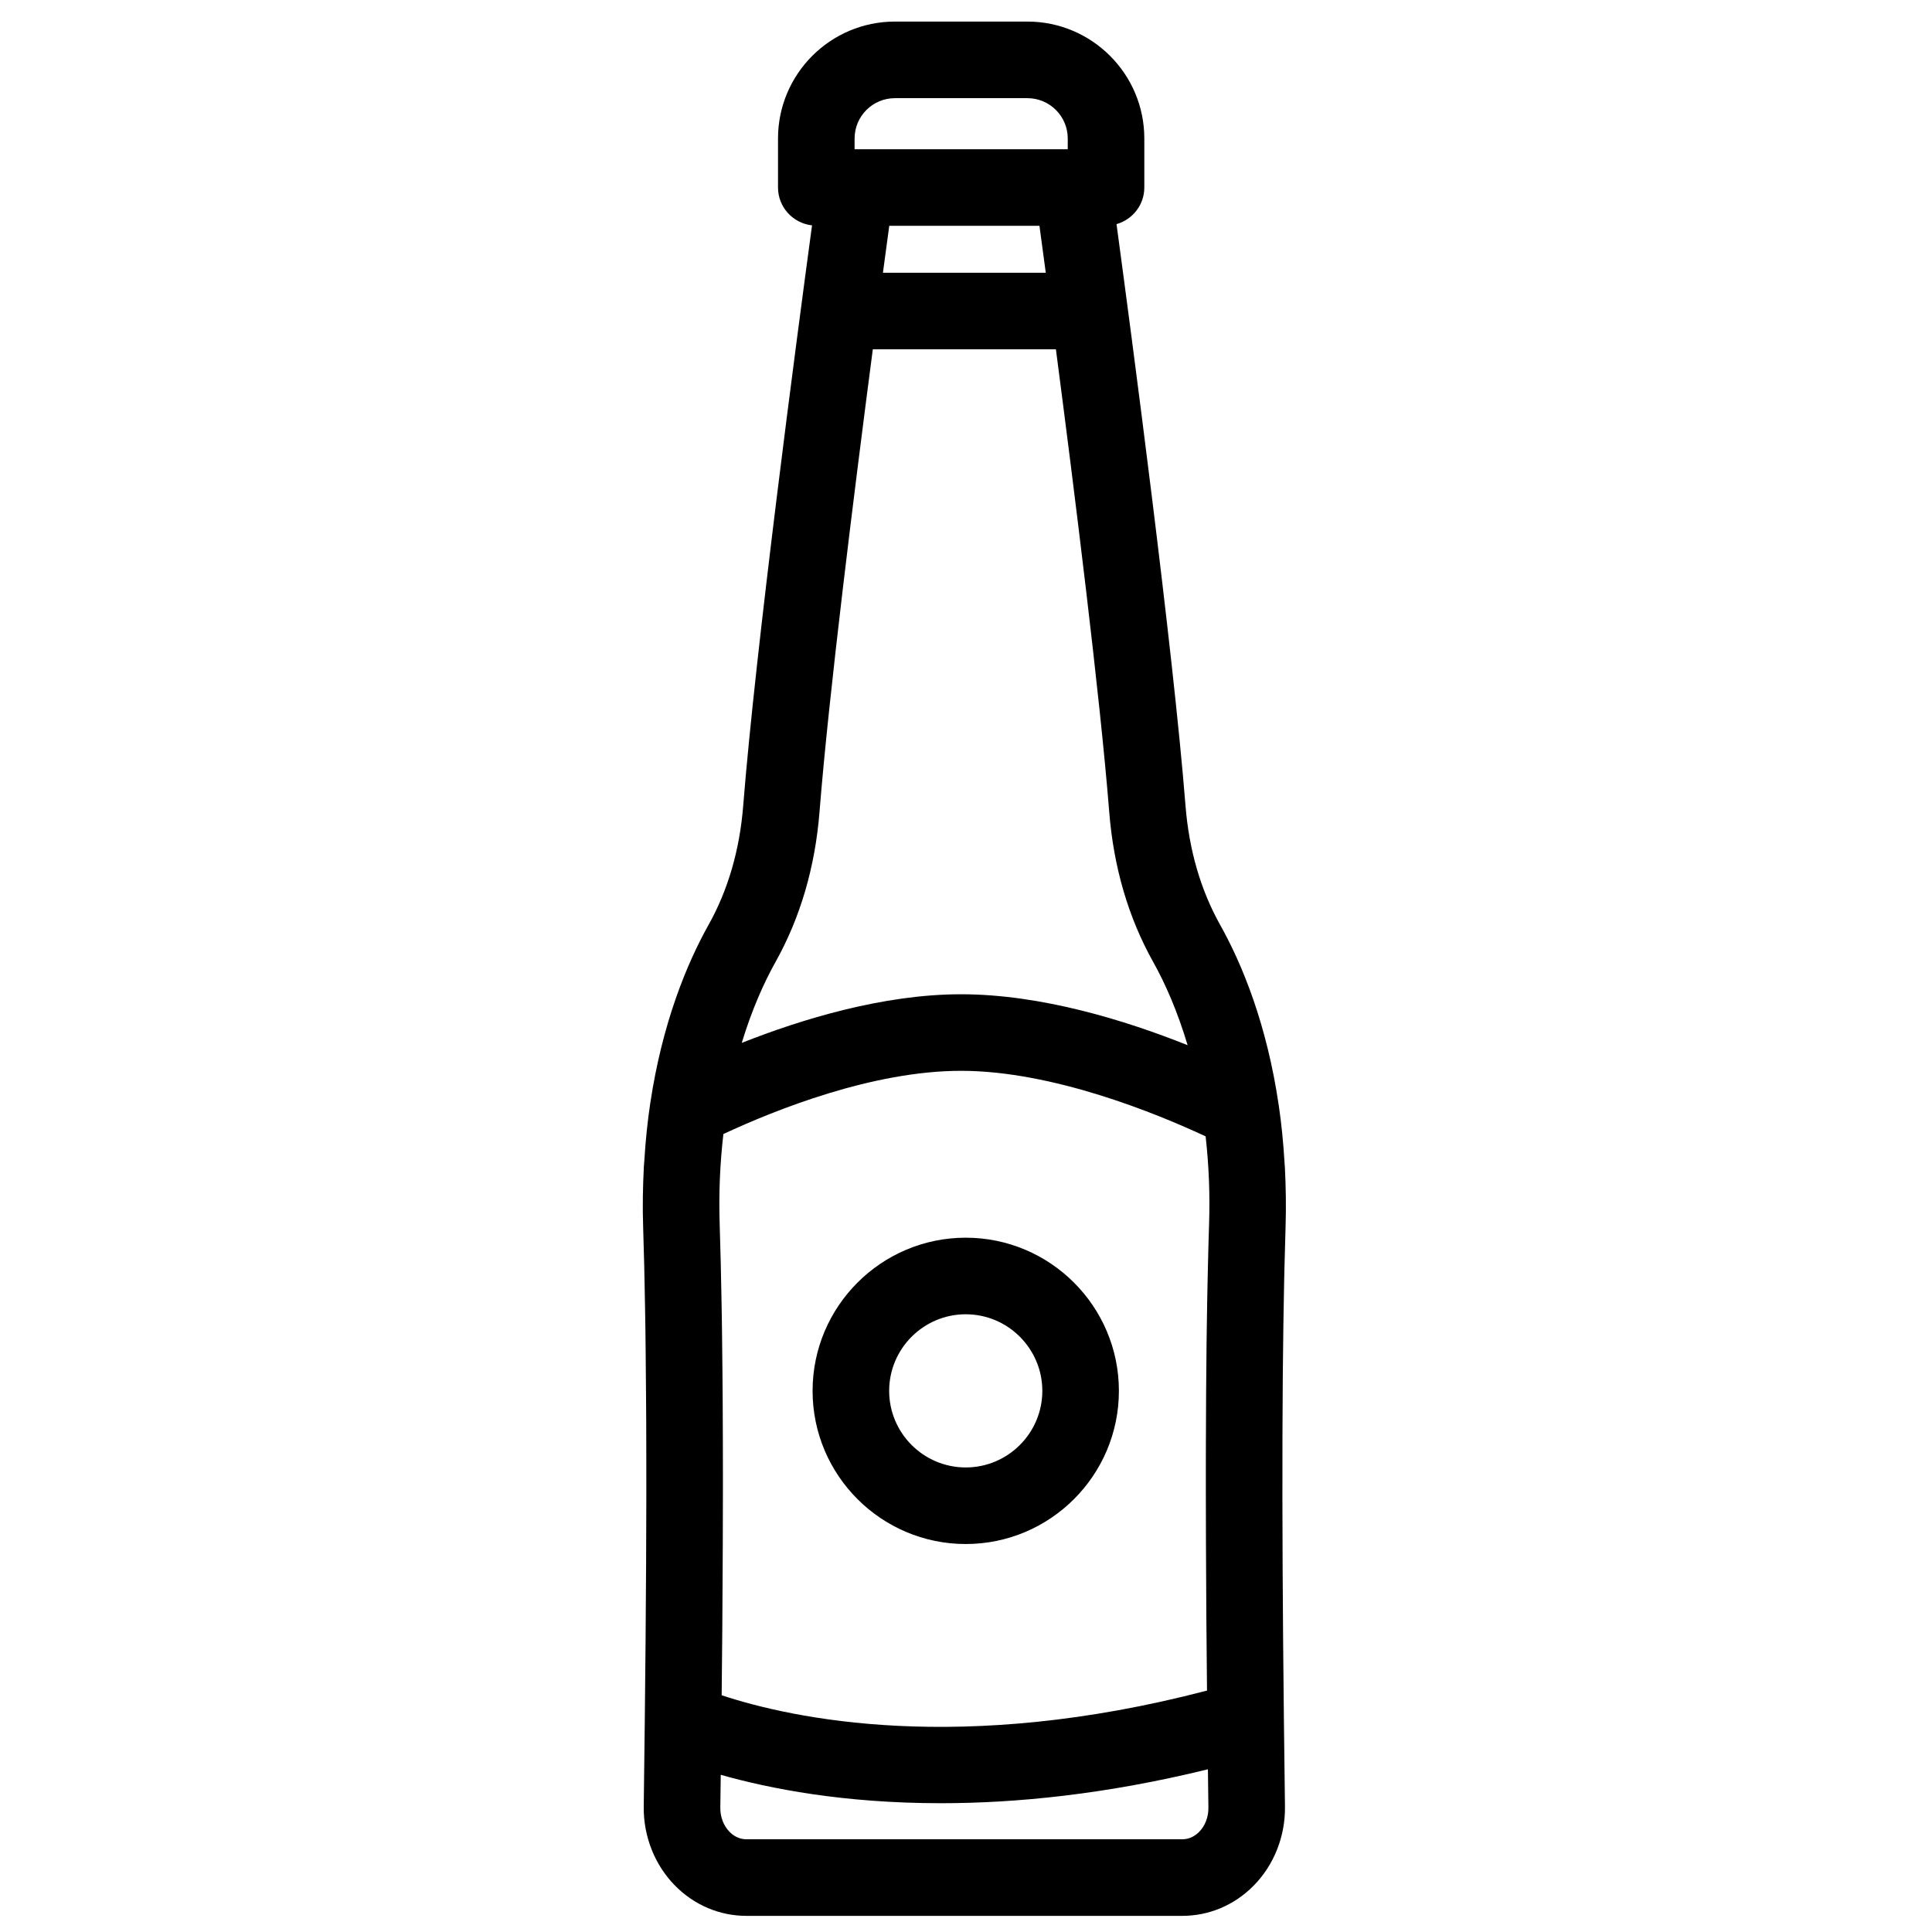 <?xml version="1.0" encoding="UTF-8"?>
<!-- Uploaded to: SVG Repo, www.svgrepo.com, Generator: SVG Repo Mixer Tools -->
<svg width="800px" height="800px" version="1.1" viewBox="144 144 512 512" xmlns="http://www.w3.org/2000/svg">
 <defs>
  <clipPath id="a">
   <path d="m314 149h171v502.9h-171z"/>
  </clipPath>
 </defs>
 <path d="m399.93 532.89c-11.191 0-20.293-9.105-20.293-20.293s9.102-20.301 20.293-20.301c11.188 0 20.297 9.113 20.297 20.301s-9.109 20.293-20.297 20.293m0-60.887c-22.383 0-40.586 18.211-40.586 40.594s18.203 40.586 40.586 40.586c22.383 0 40.59-18.203 40.59-40.586s-18.207-40.594-40.59-40.594" fill-rule="evenodd"/>
 <g clip-path="url(#a)">
  <path d="m461.79 629.46c-0.887 0.902-2.383 1.969-4.473 1.969h-115.5c-2.09 0-3.594-1.066-4.473-1.969-1.594-1.609-2.488-3.949-2.453-6.406 0.031-2.602 0.074-5.578 0.113-8.711 12.949 3.668 32.559 7.527 58.344 7.527 20.082 0 43.805-2.371 70.762-8.988 0.047 3.695 0.086 7.172 0.129 10.172 0.031 2.465-0.859 4.797-2.449 6.406zm-112.31-230.45c6.602-11.789 10.539-25.203 11.703-39.891 2.449-30.918 9.207-84.965 14.121-122.55h48.523c4.91 37.586 11.668 91.625 14.125 122.55 1.156 14.688 5.09 28.102 11.695 39.883 3.102 5.539 6.371 12.906 9.082 21.984-16.355-6.539-38.73-13.496-60.047-13.496-20.629 0-42.211 6.598-58.113 12.887 2.68-8.793 5.879-15.957 8.91-21.367zm20.996-218.31c0-5.894 4.789-10.684 10.68-10.684h35.121c5.898 0 10.688 4.789 10.688 10.684v2.848h-56.488zm9.188 23.141h39.801c0.461 3.34 1.027 7.57 1.676 12.438h-43.156c0.656-4.867 1.227-9.098 1.68-12.438zm84.473 274.71c-0.047 1.742-0.082 3.606-0.121 5.418-0.035 1.711-0.074 3.414-0.102 5.168-0.035 2.285-0.074 4.644-0.109 7.055-0.02 1.305-0.035 2.633-0.055 3.949-0.094 8.18-0.156 17.008-0.176 26.516-0.008 1.875-0.012 3.742-0.012 5.621 0 2.336-0.008 4.684 0 7.098 0 4.348 0.004 8.684 0.027 12.98 0.004 1.23 0.012 2.523 0.02 3.773 0.012 5.371 0.047 10.676 0.082 15.816v0.242c0.051 6.926 0.113 13.59 0.18 19.836-65.281 17.078-109.82 7.453-128.62 1.242 0.125-11.223 0.227-23.832 0.277-36.965 0.008-0.984 0.016-1.969 0.016-2.938 0.02-4.641 0.035-9.328 0.035-14.043 0.004-1.988 0-3.918 0-5.852 0-2.57-0.008-5.133-0.016-7.703-0.008-3.309-0.027-6.543-0.039-9.688-0.02-2.664-0.035-5.332-0.062-7.961-0.02-2.367-0.047-4.629-0.074-6.894-0.012-1.82-0.035-3.617-0.059-5.402-0.027-2.125-0.062-4.231-0.102-6.266-0.035-2.062-0.074-4.078-0.125-6.102-0.027-1.57-0.051-3.191-0.094-4.707-0.086-3.519-0.184-6.961-0.285-10.25-0.262-8.148 0.062-16.035 0.984-23.965 13.684-6.379 39.523-16.75 62.98-16.75 24.324 0 51.902 11.344 64.816 17.371 0.871 7.746 1.172 15.43 0.914 23.344-0.109 3.234-0.203 6.609-0.277 10.055zm20.109 121.07c-0.324-28.742-0.445-53.621-0.379-75.004 0.008-0.703 0.008-1.395 0.008-2.098 0.02-4.945 0.039-9.719 0.082-14.293 0.004-0.602 0.012-1.191 0.02-1.793 0.035-3.746 0.082-7.344 0.129-10.836 0.02-1.359 0.047-2.691 0.066-4.039 0.039-2.852 0.094-5.606 0.148-8.285 0.027-1.164 0.055-2.348 0.082-3.488 0.082-3.707 0.184-7.281 0.289-10.629 0.176-5.504 0.07-10.68-0.176-15.699-0.027-0.527-0.078-1.055-0.113-1.582-0.305-5.195-0.812-10.102-1.488-14.77-0.012-0.051-0.012-0.105-0.02-0.168 0-0.02-0.016-0.039-0.02-0.059-3.121-21.309-9.605-37.227-15.527-47.797-5.152-9.203-8.238-19.828-9.172-31.562-3.293-41.621-14.25-124.26-18.281-154.12 4.238-1.219 7.363-5.078 7.363-9.715v-12.992c0-17.082-13.895-30.977-30.98-30.977h-35.121c-17.078 0-30.973 13.895-30.973 30.977v12.992c0 5.215 3.949 9.465 9.016 10.039-4.078 30.137-14.961 112.32-18.242 153.8-0.934 11.734-4.019 22.359-9.18 31.566-5.856 10.465-12.277 26.172-15.43 47.16l-0.008 0.008c0 0.016 0 0.027-0.004 0.043-0.711 4.762-1.246 9.785-1.57 15.109-0.039 0.598-0.102 1.199-0.137 1.801-0.254 5.086-0.379 10.355-0.188 15.949 0.102 3.281 0.195 6.793 0.289 10.41 0.035 1.562 0.07 3.188 0.098 4.797 0.039 2.027 0.078 4.094 0.121 6.223 0.031 2.082 0.066 4.18 0.102 6.312 0.02 1.812 0.039 3.707 0.059 5.586 0.043 3.82 0.074 7.684 0.102 11.594 0.016 2.211 0.035 4.398 0.043 6.684 0.004 2.219 0.012 4.445 0.02 6.668 0.008 3.481 0.012 7.016 0.012 10.668 0 1.266 0 2.523-0.004 3.781-0.008 5.344-0.027 10.863-0.055 16.594 0 0.34 0 0.676-0.008 1.016-0.066 12.629-0.176 26.184-0.344 40.727v0.023c-0.098 8.75-0.199 16.441-0.277 22.551-0.098 7.852 2.93 15.484 8.305 20.922 5.094 5.168 11.812 8.008 18.914 8.008h115.5c7.106 0 13.82-2.84 18.914-8.008 5.379-5.438 8.402-13.07 8.301-20.922-0.074-6.238-0.184-14.156-0.285-23.148z" fill-rule="evenodd"/>
 </g>
</svg>